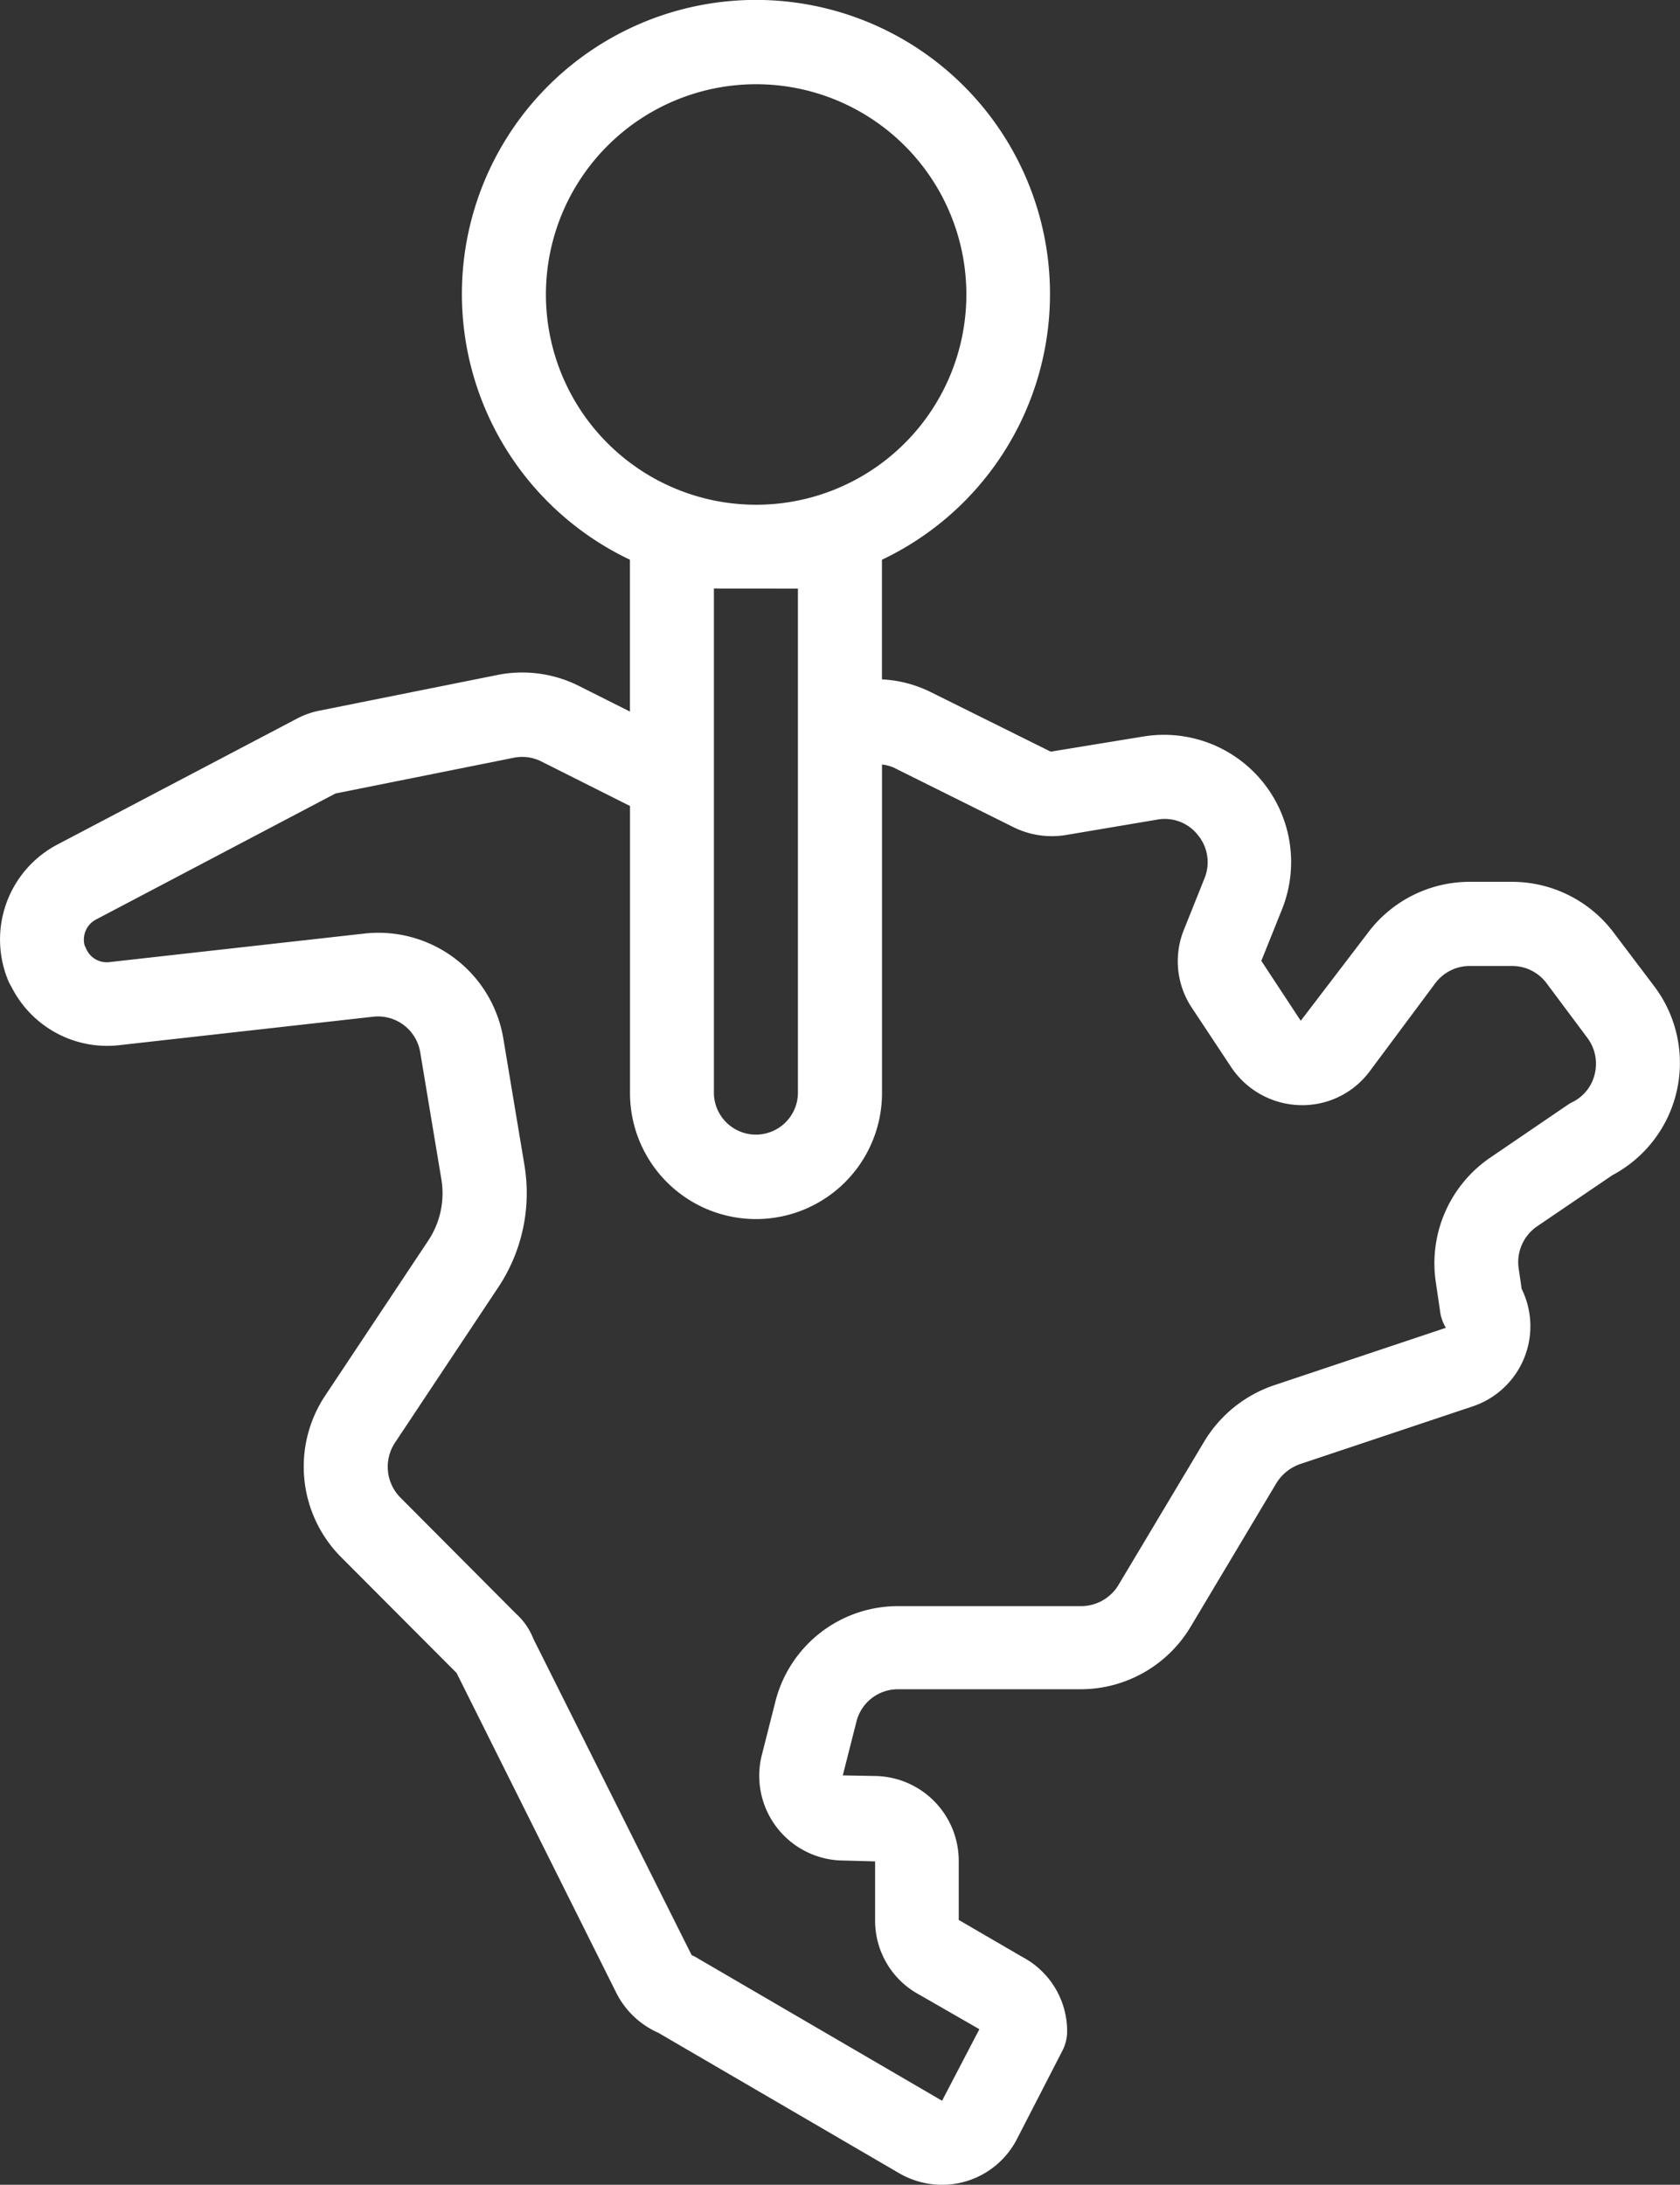 <svg xmlns="http://www.w3.org/2000/svg" width="25.573" height="33.252" viewBox="0 0 25.573 33.252"><rect x="0" y="0" width="25.573" height="33.252" fill="#333333" stroke="none"/><defs><style>.a{fill:#fff;}</style></defs><g transform="translate(-9 -35.091)"><g transform="translate(9 35.091)"><g transform="translate(0 0)"><path class="a" d="M24.565,49.287a1.939,1.939,0,0,0-1.548-.775h-.646a1.938,1.938,0,0,0-1.548.775L19.8,50.627l-.6-.912.313-.78A1.936,1.936,0,0,0,17.406,46.3l-1.412.231-1.813-.9a1.878,1.878,0,0,0-.756-.2V43.61a4.476,4.476,0,1,0-3.836,0v2.311l-.78-.392a1.923,1.923,0,0,0-1.243-.164l-2.724.546a1.257,1.257,0,0,0-.331.122L.877,47.943a1.633,1.633,0,0,0-.751,2.075.6.6,0,0,0,.048.092A1.631,1.631,0,0,0,1.8,51l3.881-.435a.652.652,0,0,1,.717.55l.32,1.921a1.3,1.3,0,0,1-.2.938l-1.576,2.37a1.952,1.952,0,0,0,.242,2.438l1.766,1.771h0l2.435,4.876a1.306,1.306,0,0,0,.635.6l3.671,2.14a1.3,1.3,0,0,0,.65.174,1.281,1.281,0,0,0,1.141-.7l.691-1.343a.641.641,0,0,0,.071-.293,1.278,1.278,0,0,0-.679-1.13l-.971-.565v-.9a1.293,1.293,0,0,0-1.291-1.291l-.474-.009.206-.811a.65.65,0,0,1,.632-.5h2.788a1.952,1.952,0,0,0,1.661-.938l1.314-2.2a.692.692,0,0,1,.36-.289l2.618-.875a1.286,1.286,0,0,0,.755-1.791l-.046-.313a.661.661,0,0,1,.283-.641l1.144-.777a1.935,1.935,0,0,0,.64-2.871ZM8.31,39.573a3.2,3.2,0,1,1,3.2,3.2A3.2,3.2,0,0,1,8.31,39.573Zm3.836,4.476V51.72a.639.639,0,0,1-1.279,0V44.048Zm12.13,7.385a.639.639,0,0,1-.341.431.634.634,0,0,0-.075.044l-1.174.8a1.946,1.946,0,0,0-.832,1.883l.064.435a.662.662,0,0,0,.091.273l-2.629.879a1.981,1.981,0,0,0-1.042.839l-1.315,2.2a.665.665,0,0,1-.565.318H13.669A1.924,1.924,0,0,0,11.8,61l-.205.808a1.29,1.29,0,0,0,1.253,1.6l.473.013v.9A1.278,1.278,0,0,0,14,65.453l.908.522-.568,1.089L10.628,64.9a.7.7,0,0,0-.1-.053L8.12,60.035a1.02,1.02,0,0,0-.263-.382L6.091,57.88a.666.666,0,0,1-.079-.831l1.571-2.363a2.589,2.589,0,0,0,.4-1.862l-.319-1.913A1.928,1.928,0,0,0,5.542,49.3l-3.877.434a.34.34,0,0,1-.352-.2c-.007-.017-.015-.034-.024-.051a.345.345,0,0,1,.178-.4l3.639-1.915,2.714-.544a.646.646,0,0,1,.416.054l1.354.68v4.369a1.918,1.918,0,0,0,3.836,0v-5a.625.625,0,0,1,.177.046l1.809.9a1.318,1.318,0,0,0,.8.129l1.405-.237a.64.64,0,0,1,.617.235.648.648,0,0,1,.1.661l-.318.794a1.278,1.278,0,0,0,.129,1.178l.6.906a1.3,1.3,0,0,0,1.042.572,1.278,1.278,0,0,0,1.062-.514l1-1.343a.654.654,0,0,1,.523-.261h.646a.654.654,0,0,1,.523.261l.622.833A.657.657,0,0,1,24.276,51.433Z" transform="translate(0 -35.091)"/></g></g></g></svg>